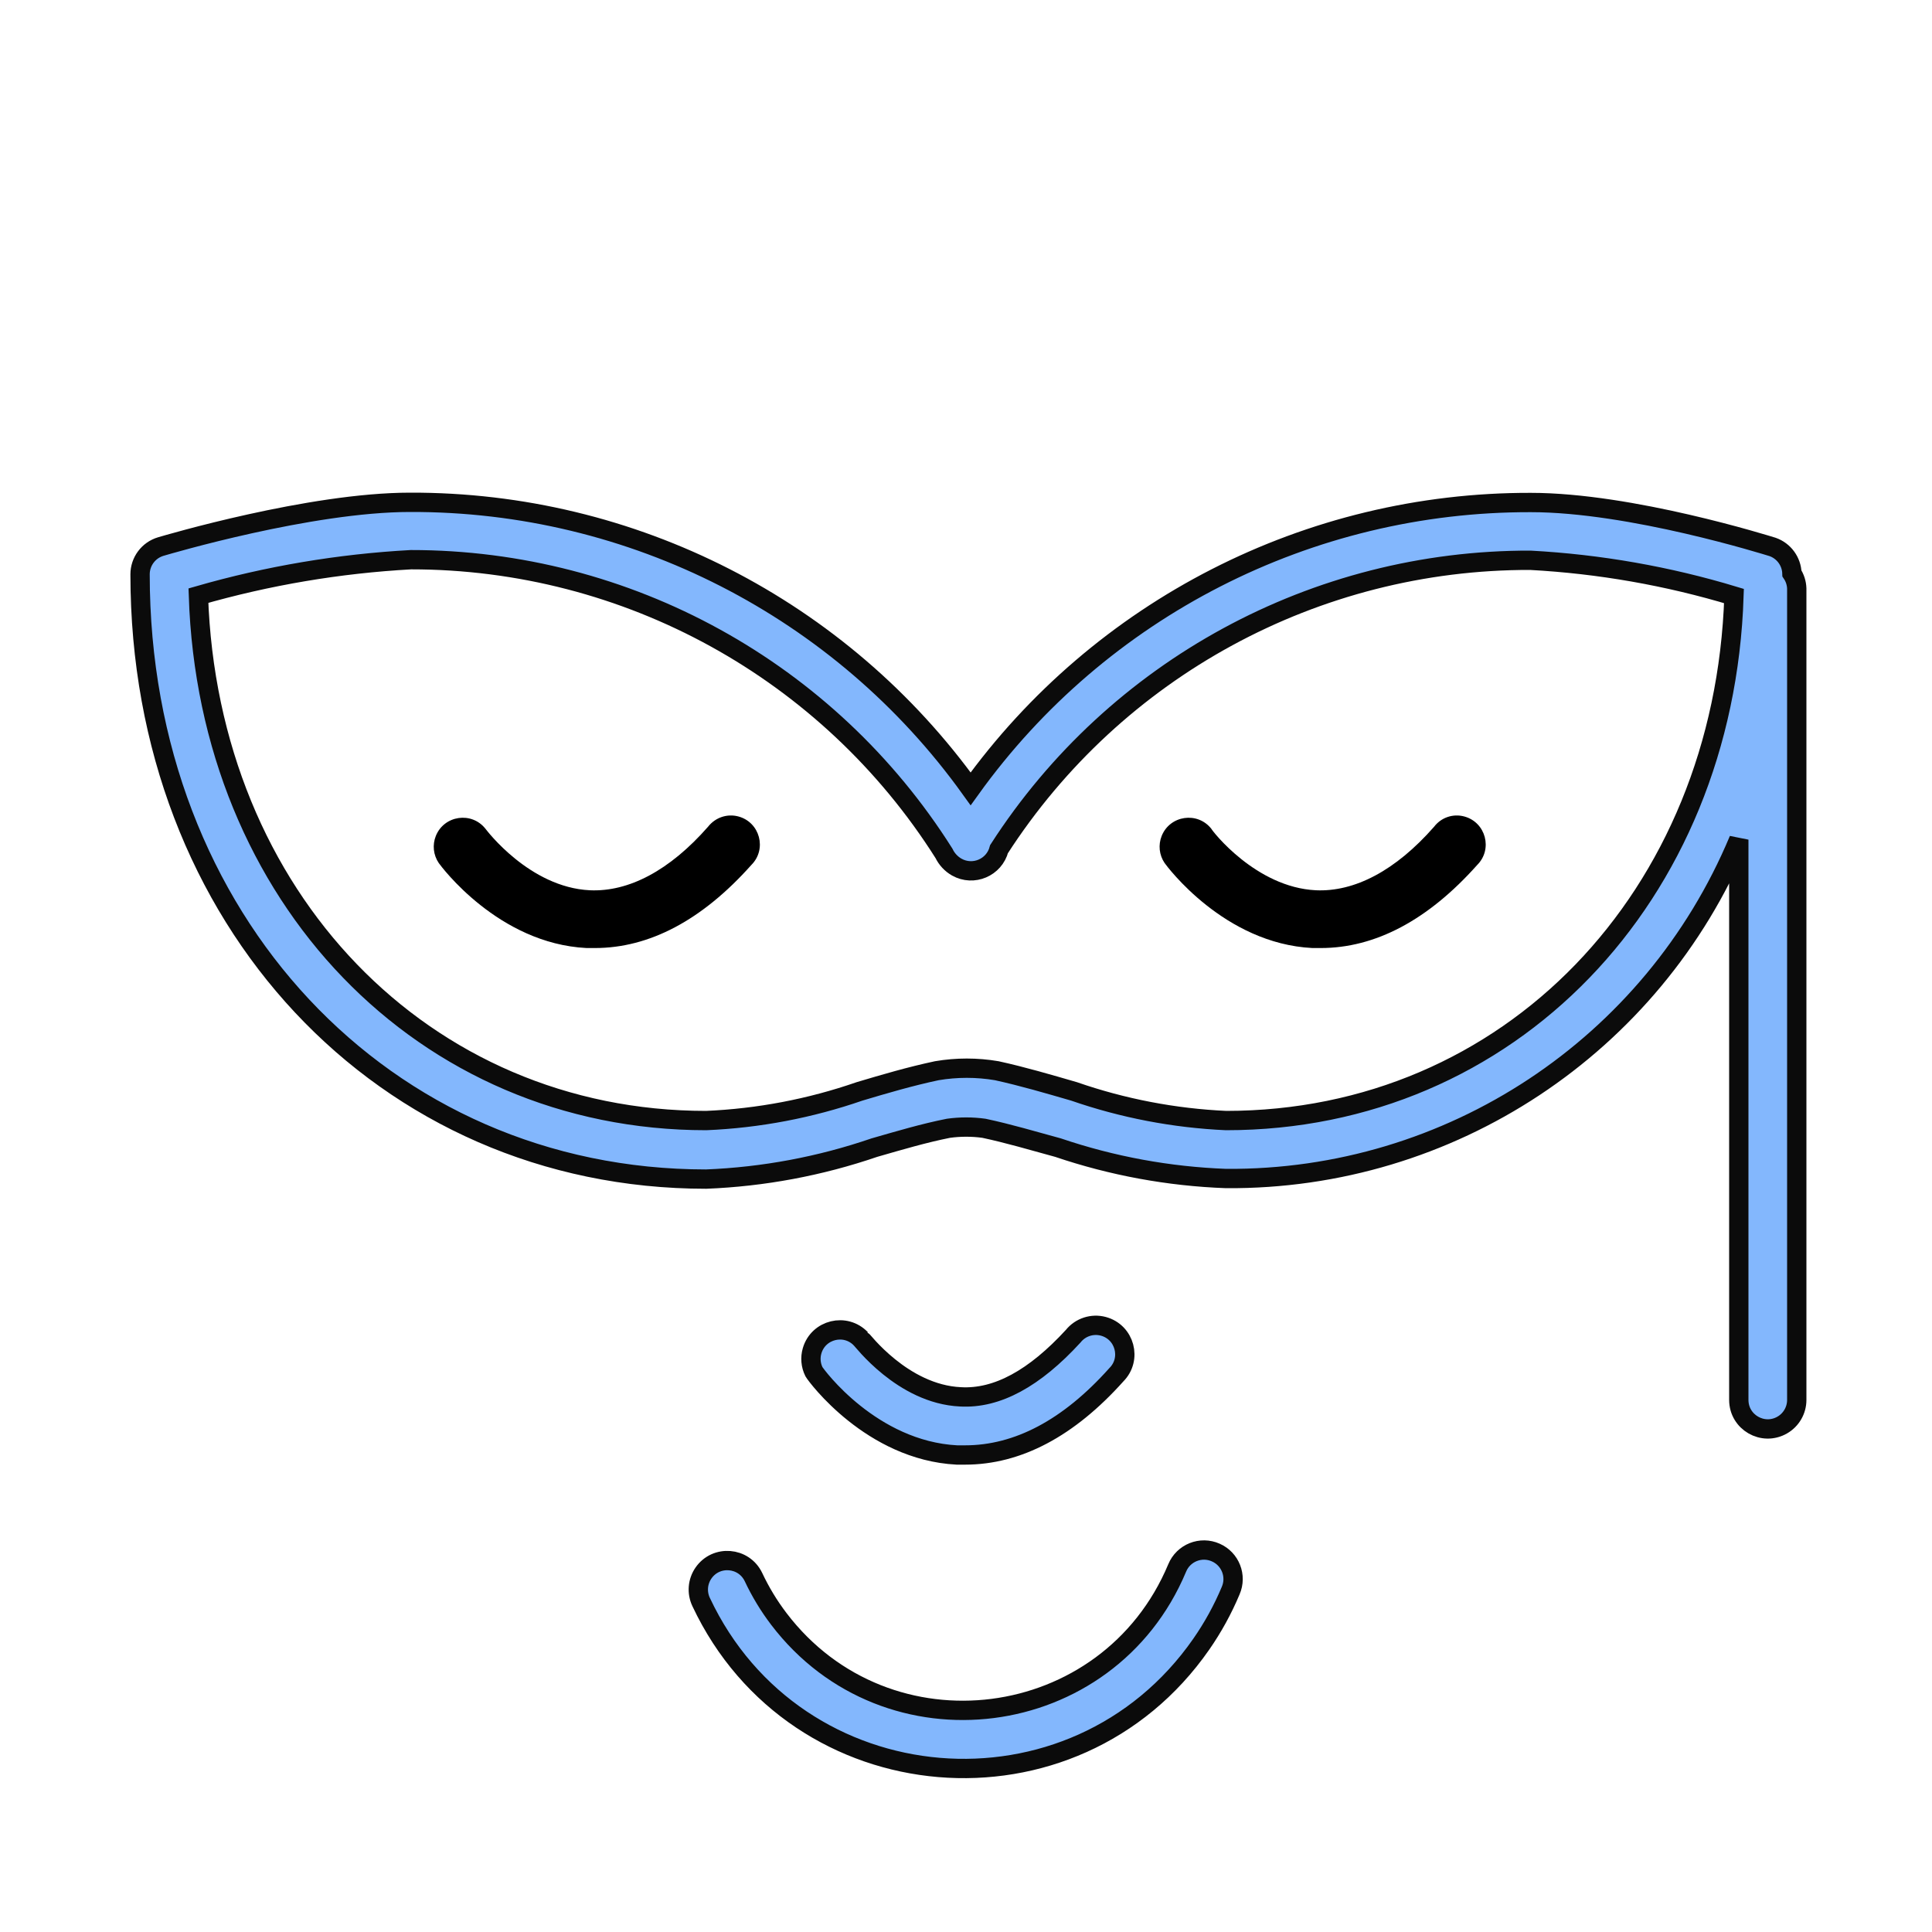 <?xml version="1.0" encoding="UTF-8"?> <svg xmlns="http://www.w3.org/2000/svg" viewBox="1950 2450 100 100" width="100" height="100"><path fill="#83b7fd" stroke="#0b0b0b" fill-opacity="1" stroke-width="1" stroke-opacity="1" color="rgb(51, 51, 51)" fill-rule="evenodd" font-size-adjust="none" id="tSvg46045e24db" title="Path 24" d="M 2042.75 2479.68 C 2042.732 2479.061 2042.334 2478.516 2041.75 2478.31 C 2041.45 2478.22 2034.42 2476.01 2029.24 2476.01 C 2017.748 2475.978 2006.947 2481.497 2000.24 2490.83 C 1993.533 2481.485 1982.722 2475.96 1971.22 2476 C 1966.05 2476 1958.63 2478.2 1958.32 2478.29 C 1957.684 2478.48 1957.249 2479.066 1957.25 2479.73 C 1957.25 2497.57 1969.85 2511.03 1986.55 2511.03 C 1989.517 2510.912 1992.451 2510.363 1995.26 2509.4 C 1996.58 2509.02 1997.83 2508.65 1999.09 2508.4 C 1999.7 2508.316 2000.32 2508.316 2000.93 2508.4 C 2002.2 2508.67 2003.44 2509.04 2004.76 2509.4 C 2007.567 2510.352 2010.498 2510.891 2013.46 2511 C 2025.048 2511.086 2035.536 2504.154 2040 2493.46 C 2040 2503.127 2040 2512.793 2040 2522.46 C 2040 2523.615 2041.25 2524.336 2042.25 2523.759 C 2042.714 2523.491 2043 2522.996 2043 2522.46 C 2043 2508.46 2043 2494.46 2043 2480.46C 2042.991 2480.182 2042.905 2479.912 2042.75 2479.68Z M 2013.46 2508 C 2010.778 2507.878 2008.127 2507.37 2005.59 2506.49 C 2004.28 2506.11 2002.92 2505.71 2001.59 2505.42 C 2000.564 2505.246 1999.516 2505.246 1998.49 2505.42 C 1997.12 2505.71 1995.76 2506.11 1994.49 2506.49 C 1991.931 2507.376 1989.256 2507.885 1986.55 2508 C 1971.91 2508 1960.78 2496.4 1960.27 2480.83 C 1963.855 2479.798 1967.545 2479.174 1971.27 2478.97 C 1982.466 2478.964 1992.882 2484.703 1998.86 2494.17 C 1999.003 2494.468 1999.233 2494.716 1999.52 2494.88 C 2000.378 2495.365 2001.463 2494.904 2001.71 2493.95 C 2007.731 2484.607 2018.095 2478.973 2029.21 2479 C 2032.785 2479.193 2036.323 2479.814 2039.75 2480.85C 2039.24 2496.43 2028.11 2508 2013.46 2508Z M 2012.93 2530.36 C 2012.157 2530.014 2011.251 2530.377 2010.93 2531.16 C 2007.363 2539.681 1995.909 2541.146 1990.313 2533.796 C 1989.8 2533.122 1989.36 2532.396 1989 2531.63 C 1988.503 2530.587 1987.064 2530.472 1986.409 2531.424 C 1986.105 2531.866 1986.06 2532.436 1986.29 2532.92 C 1991.204 2543.369 2005.587 2544.58 2012.179 2535.1 C 2012.782 2534.233 2013.292 2533.304 2013.7 2532.33C 2014.029 2531.573 2013.685 2530.693 2012.93 2530.36Z M 1999.53 2525.31 C 1999.67 2525.31 1999.81 2525.31 1999.95 2525.31 C 2002.68 2525.31 2005.31 2523.92 2007.78 2521.16 C 2008.597 2520.344 2008.224 2518.95 2007.109 2518.65 C 2006.534 2518.496 2005.922 2518.696 2005.55 2519.16 C 2003.55 2521.34 2001.61 2522.41 1999.71 2522.3 C 1996.71 2522.16 1994.59 2519.3 1994.56 2519.3 C 1993.763 2518.465 1992.36 2518.805 1992.035 2519.914 C 1991.929 2520.275 1991.963 2520.663 1992.13 2521C 1992.25 2521.21 1995.11 2525.08 1999.53 2525.31Z"></path><path fill="rgb(0, 0, 0)" stroke="none" fill-opacity="1" stroke-width="1" stroke-opacity="1" color="rgb(51, 51, 51)" fill-rule="evenodd" font-size-adjust="none" id="tSvg6cda121b28" title="Path 25" d="M 2024.23 2492.79 C 2022.23 2495.07 2020.11 2496.17 2018.11 2496.08 C 2015 2495.93 2012.74 2493 2012.7 2492.9 C 2011.987 2491.992 2010.558 2492.197 2010.128 2493.269 C 2009.943 2493.732 2009.999 2494.257 2010.28 2494.67 C 2010.4 2494.84 2013.36 2498.84 2017.93 2499.07 C 2018.073 2499.07 2018.217 2499.07 2018.36 2499.07 C 2021.18 2499.07 2023.91 2497.63 2026.46 2494.77 C 2027.277 2493.954 2026.904 2492.56 2025.789 2492.26C 2025.214 2492.106 2024.602 2492.306 2024.23 2492.79Z M 1986.65 2492.79 C 1984.65 2495.07 1982.53 2496.17 1980.53 2496.08 C 1977.4 2495.93 1975.17 2492.95 1975.13 2492.9 C 1974.417 2491.992 1972.988 2492.197 1972.558 2493.269 C 1972.373 2493.732 1972.429 2494.257 1972.71 2494.67 C 1972.83 2494.84 1975.79 2498.84 1980.36 2499.07 C 1980.503 2499.07 1980.647 2499.07 1980.79 2499.07 C 1983.61 2499.07 1986.34 2497.63 1988.89 2494.77 C 1989.707 2493.954 1989.334 2492.56 1988.219 2492.26C 1987.644 2492.106 1987.032 2492.306 1986.65 2492.79Z"></path><defs> </defs></svg> 